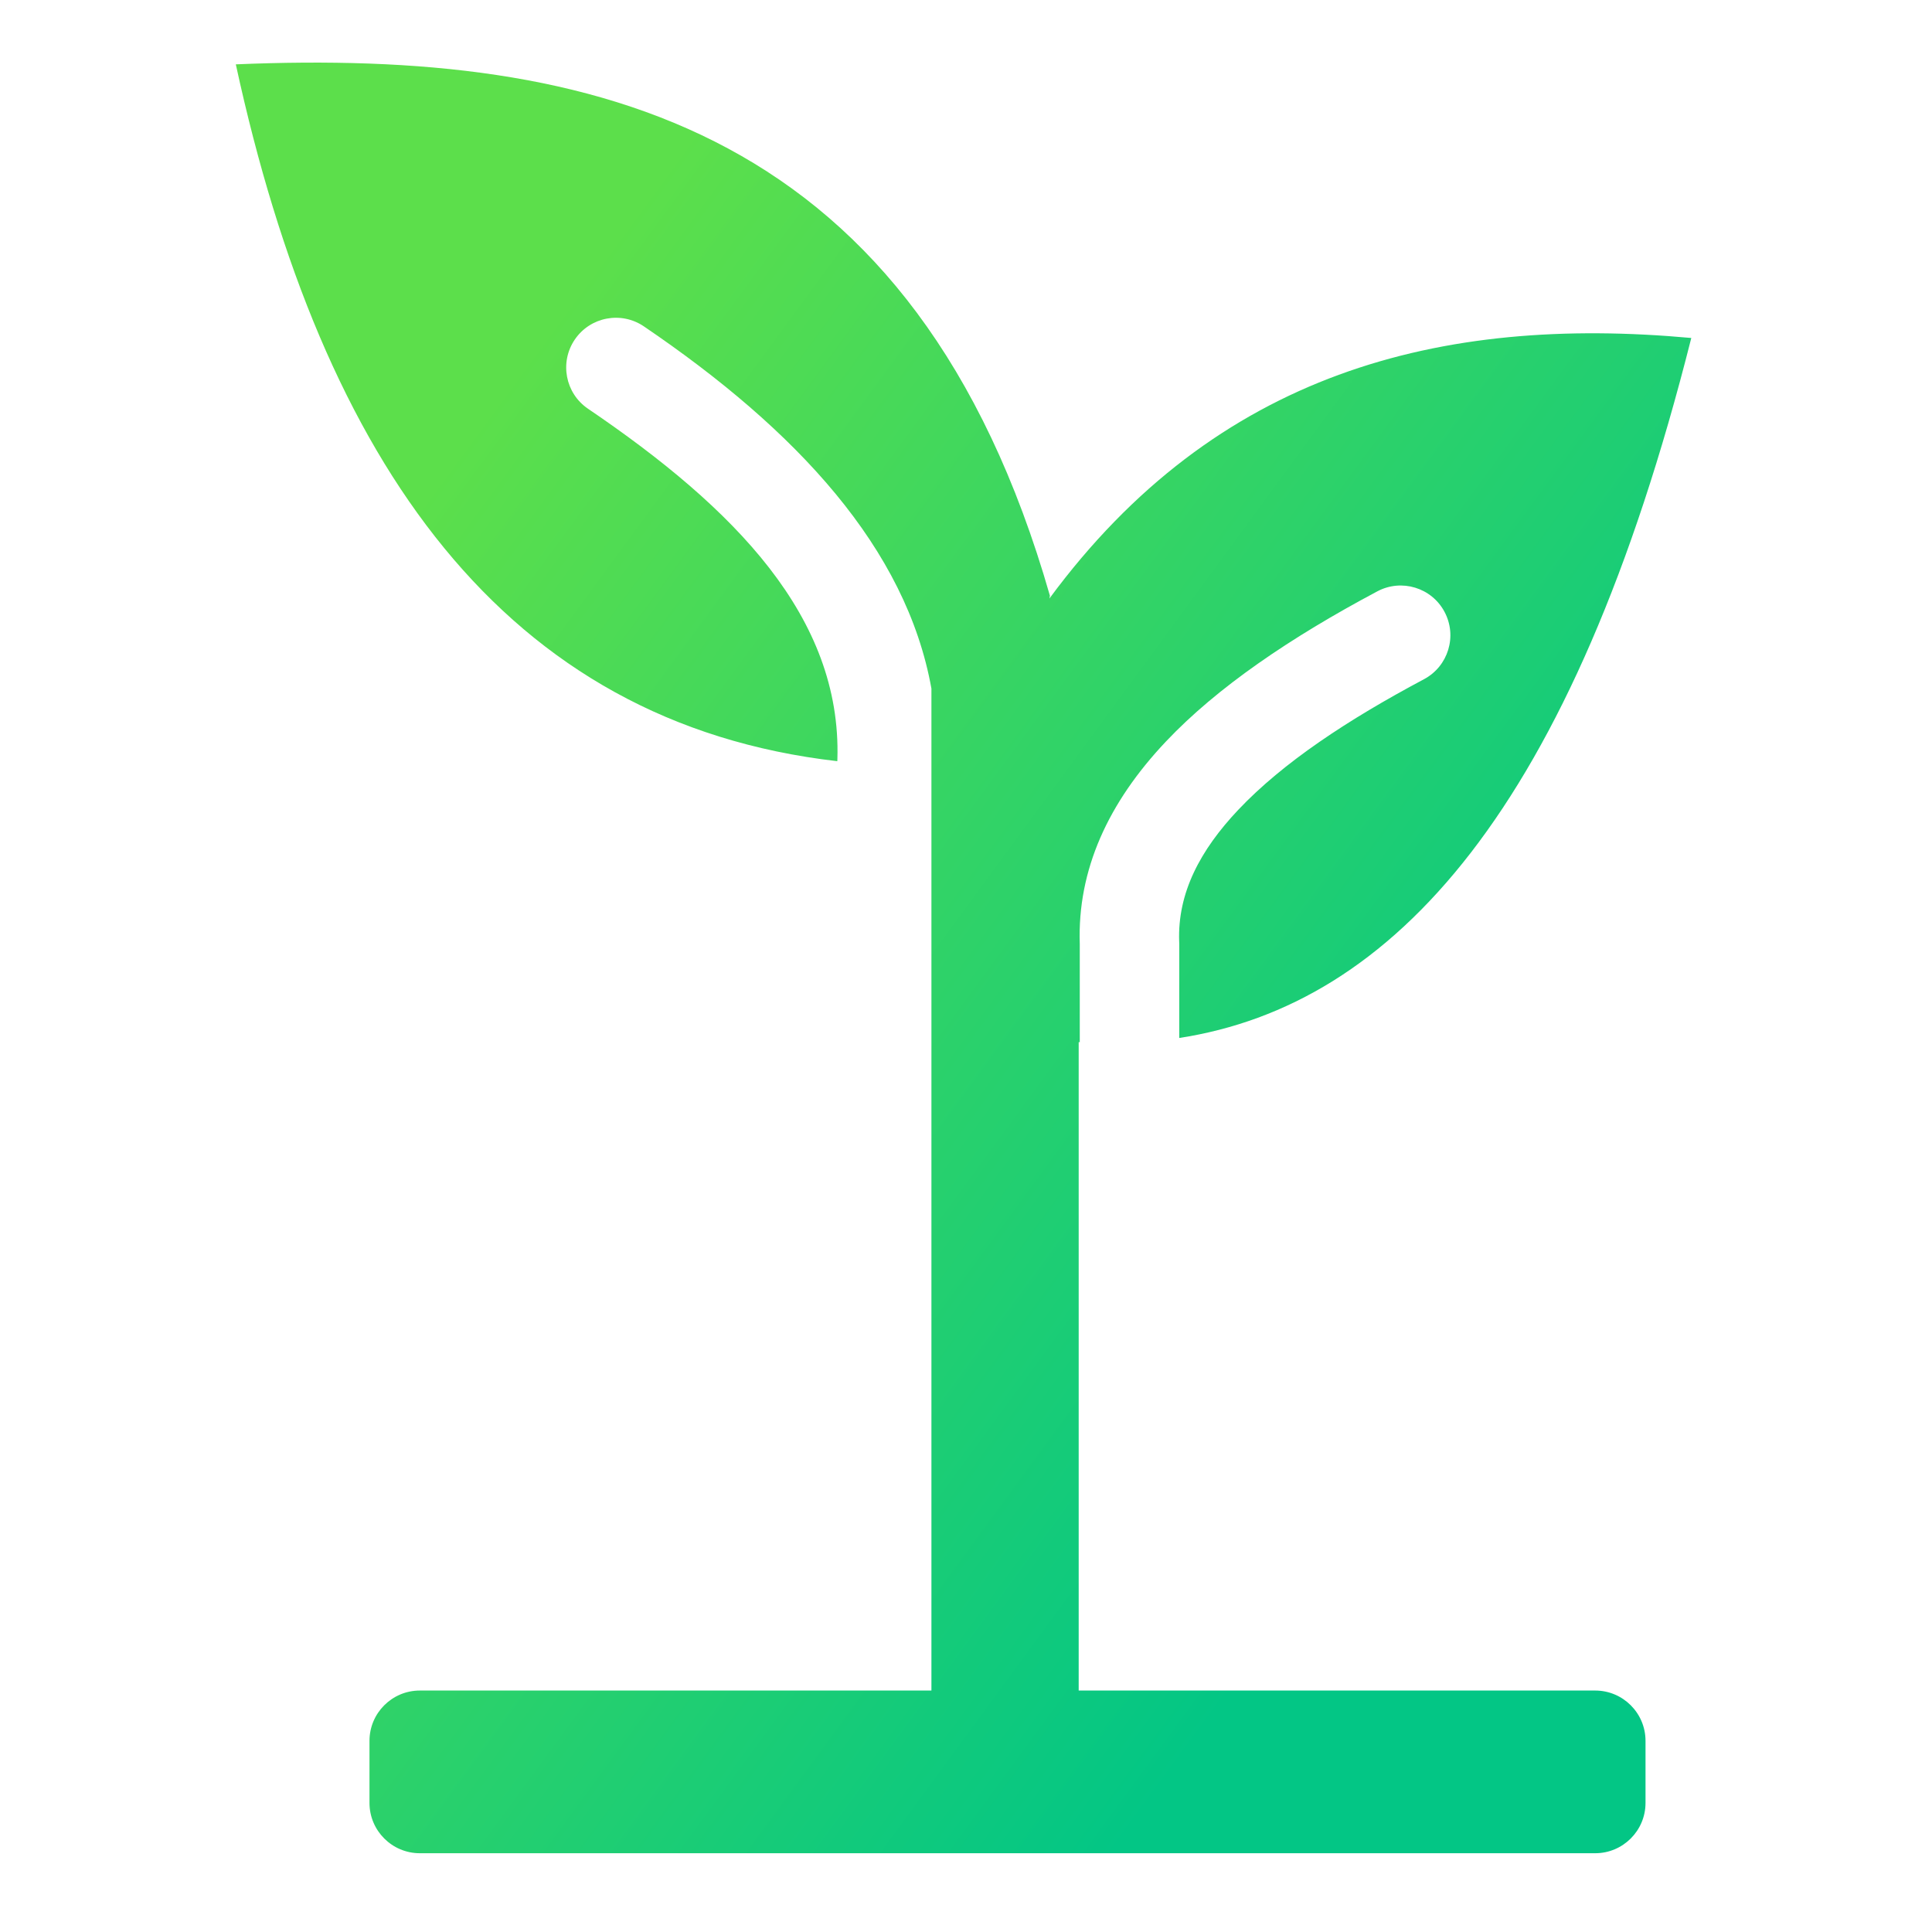 <?xml version="1.0" encoding="UTF-8" standalone="no"?> <svg xmlns="http://www.w3.org/2000/svg" xmlns:xlink="http://www.w3.org/1999/xlink" xmlns:serif="http://www.serif.com/" width="100%" height="100%" viewBox="0 0 233 233" xml:space="preserve" style="fill-rule:evenodd;clip-rule:evenodd;stroke-linejoin:round;stroke-miterlimit:2;"> <g transform="matrix(1,0,0,1,-3329.5,-5113.08)"> <g id="Монтажная-область9" serif:id="Монтажная область9" transform="matrix(1,0,0,1,267.122,281.741)"> <rect x="3062.37" y="4831.34" width="232.817" height="232.817" style="fill:none;"></rect> <g transform="matrix(1,0,0,1,-267.122,-281.741)"> <path d="M3441.83,5316.96L3441.83,5196.12C3438.79,5179.22 3425.64,5164.99 3407.15,5152.44C3404.41,5150.58 3400.68,5151.29 3398.82,5154.03C3396.96,5156.77 3397.67,5160.51 3400.41,5162.37C3418.14,5174.4 3431,5187.53 3430.49,5204.63L3430.48,5204.88C3390.33,5200.26 3368.39,5168.97 3357.94,5120.84C3401.56,5119 3439.91,5128.39 3456.12,5184.92L3456.06,5185.26C3476.19,5157.98 3503.2,5151.07 3533.47,5153.84C3519.12,5210.76 3497.53,5234.28 3471.72,5238.26L3471.72,5226.88C3471.72,5226.8 3471.72,5226.72 3471.71,5226.65C3471.49,5220.76 3474.26,5215.59 3478.83,5210.75C3484.24,5205.03 3492.05,5199.88 3501.24,5194.99C3504.16,5193.43 3505.27,5189.8 3503.71,5186.87C3502.16,5183.95 3498.52,5182.84 3495.6,5184.4C3485.11,5189.98 3476.28,5195.98 3470.11,5202.51C3463.15,5209.87 3459.42,5217.98 3459.72,5226.93L3459.72,5238.77L3459.59,5238.76L3459.59,5316.96L3521.88,5316.96C3525.23,5316.96 3527.95,5319.68 3527.95,5323.03C3527.95,5325.95 3527.95,5327.59 3527.95,5330.51C3527.95,5333.86 3525.23,5336.58 3521.88,5336.58C3497.23,5336.58 3404.78,5336.58 3380.13,5336.58C3376.78,5336.58 3374.06,5333.86 3374.06,5330.51C3374.06,5327.59 3374.06,5325.95 3374.06,5323.03C3374.06,5319.68 3376.78,5316.96 3380.13,5316.96L3441.83,5316.96Z" style="fill:url(#_Linear1);"></path> </g> </g> </g> <defs> <linearGradient id="_Linear1" x1="0" y1="0" x2="1" y2="0" gradientUnits="userSpaceOnUse" gradientTransform="matrix(131.056,96.724,-96.724,131.056,3379.89,5175.04)"><stop offset="0" style="stop-color:rgb(92,223,75);stop-opacity:1"></stop><stop offset="1" style="stop-color:rgb(3,198,133);stop-opacity:1"></stop></linearGradient> </defs> </svg> 